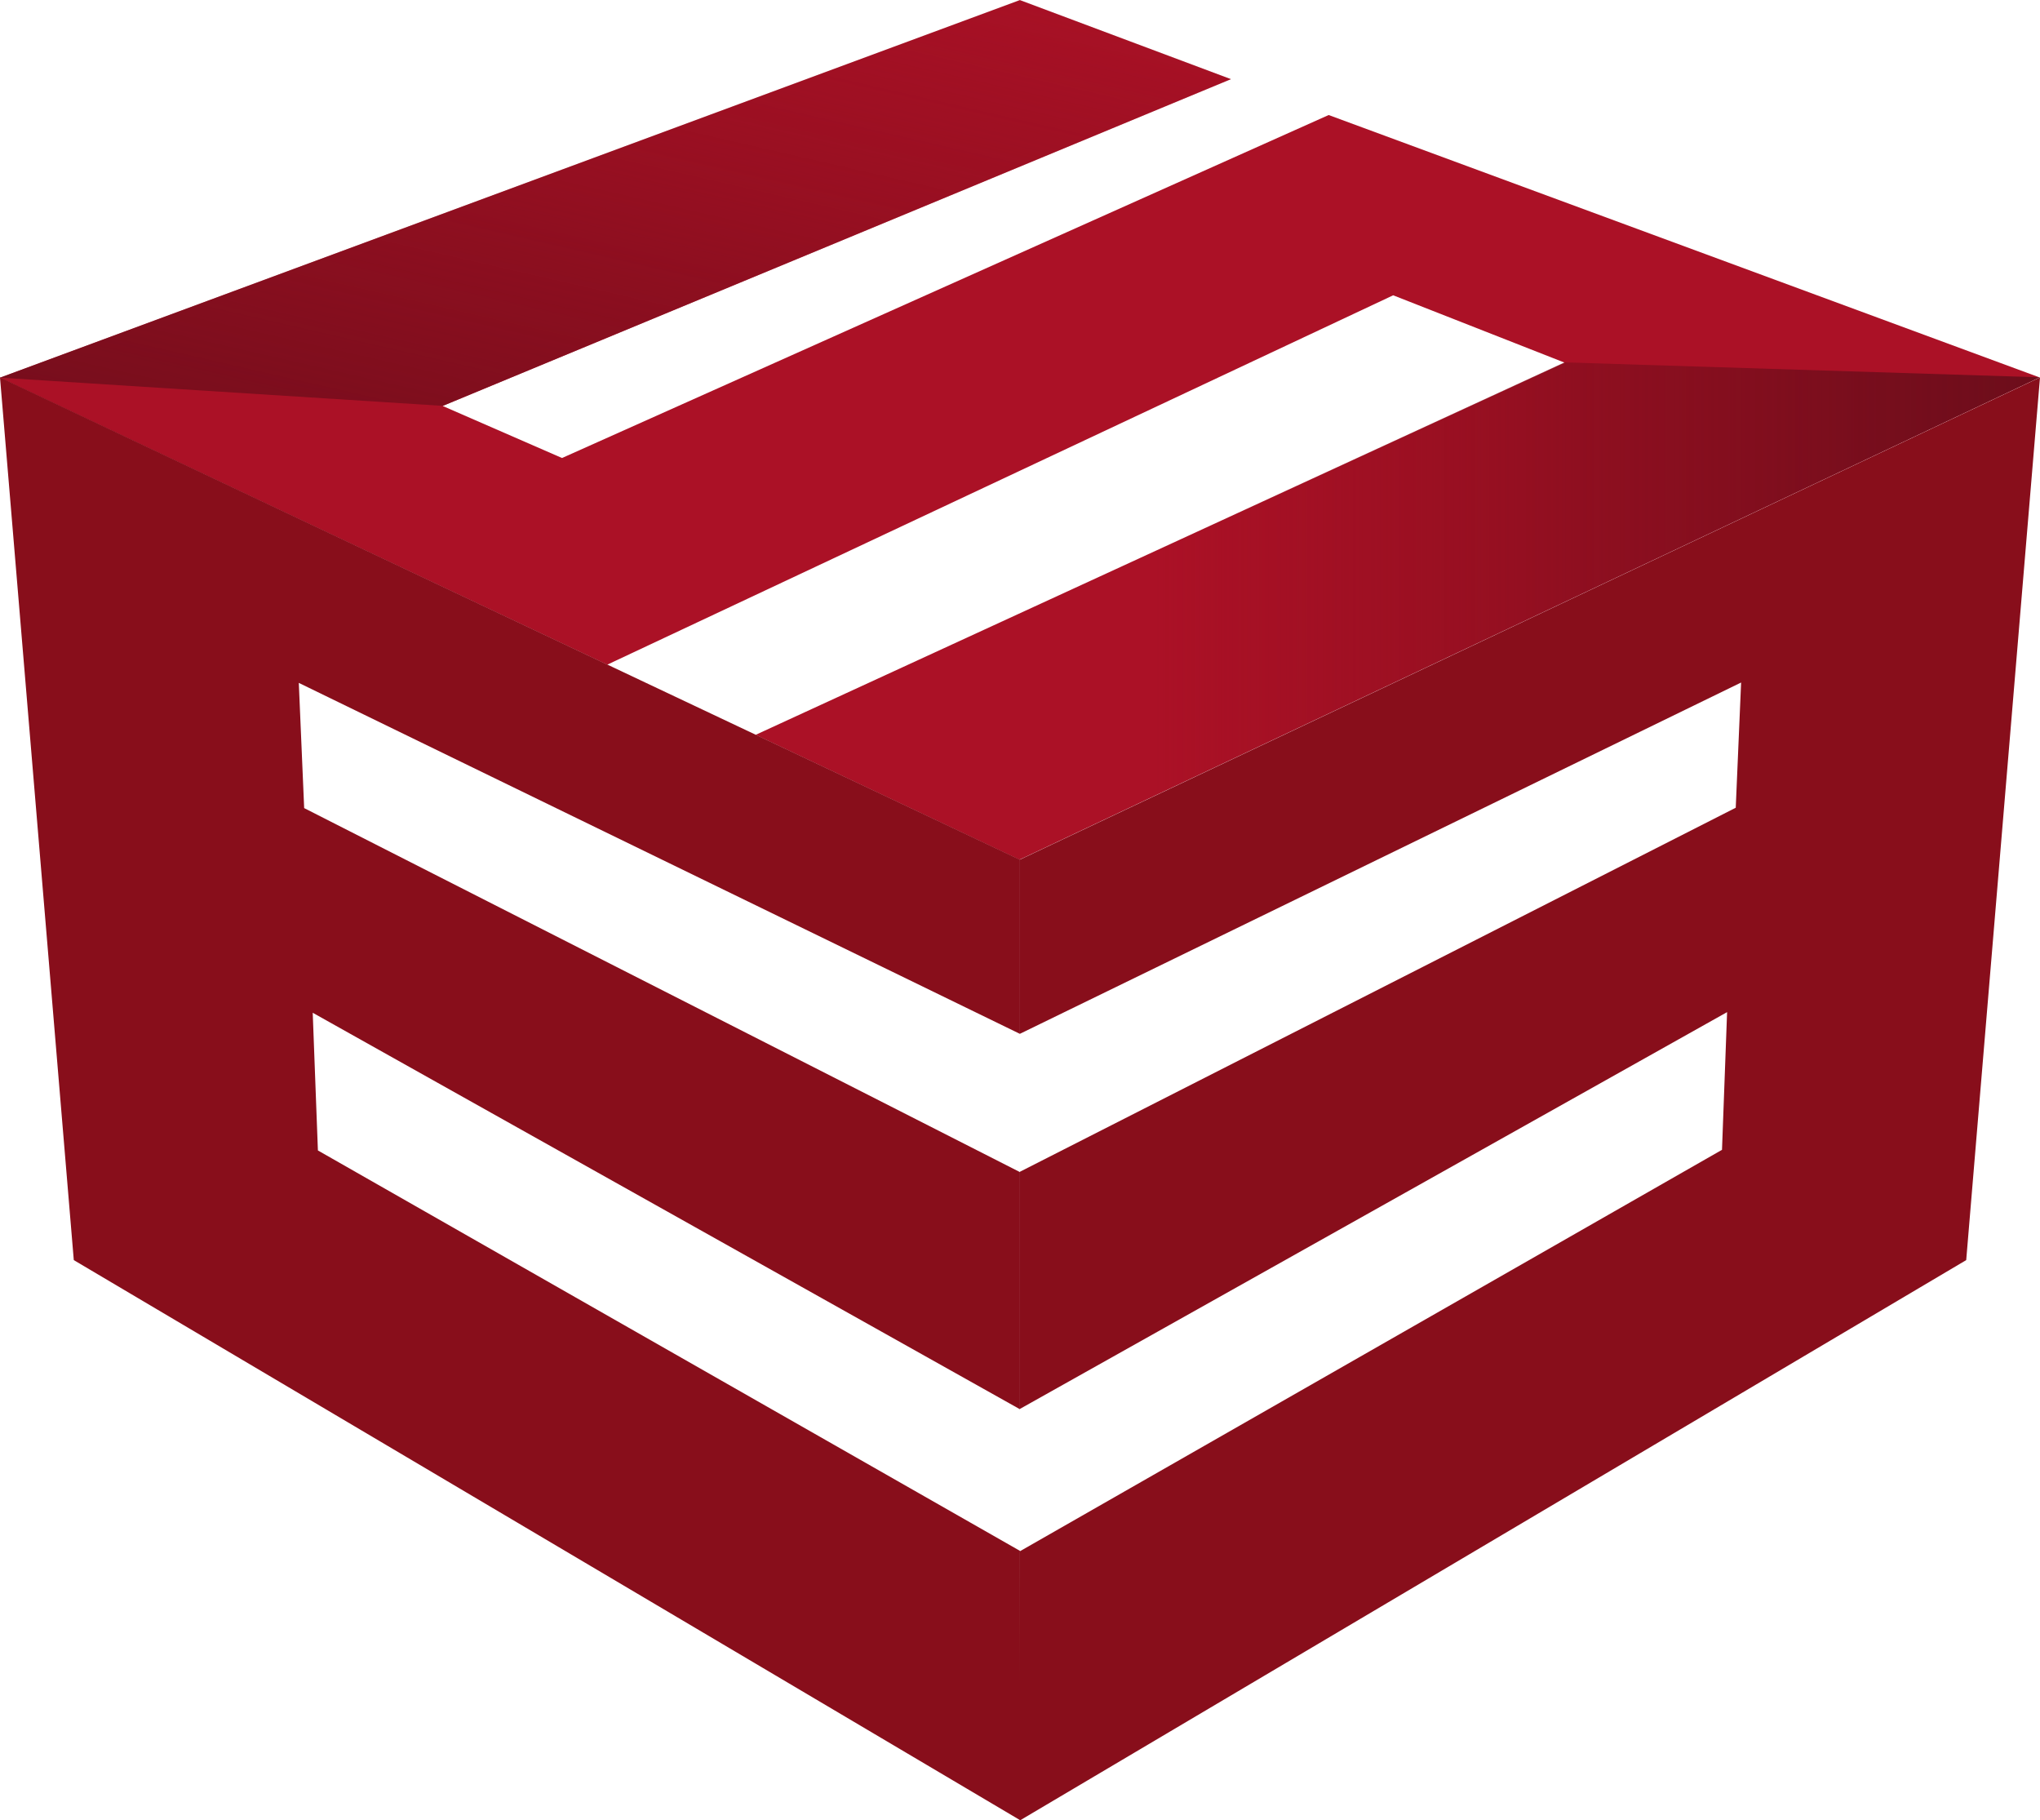 <svg xmlns="http://www.w3.org/2000/svg" xmlns:xlink="http://www.w3.org/1999/xlink" width="22.421" height="20" viewBox="0 0 22.421 20"><defs><style>.a{fill:#ab1126;}.b{fill:#880e1b;}.c{fill:url(#a);}.d{fill:url(#b);}</style><linearGradient id="a" x1="1.396" y1="-0.709" x2="-0.028" y2="1.312" gradientUnits="objectBoundingBox"><stop offset="0.31" stop-color="#890d1b" stop-opacity="0"/><stop offset="0.371" stop-color="#850d1b" stop-opacity="0.11"/><stop offset="0.661" stop-color="#780d1b" stop-opacity="0.588"/><stop offset="0.88" stop-color="#700d1b" stop-opacity="0.886"/><stop offset="1" stop-color="#6d0d1b"/></linearGradient><linearGradient id="b" x1="0" y1="0.5" x2="1" y2="0.5" xlink:href="#a"/></defs><g transform="translate(-329.142 -129.743)"><path class="a" d="M409.451,131.007l-8.426,3.769-1.312-.572,8.664-3.591-2.32-.869-11.21,4.15,6.675,3.153,8.638-4.059,1.884.74-8.891,4.09,2.9,1.372h0l11.21-5.3Z" transform="translate(-65.706 0)"/><path class="b" d="M406.058,170.012h0l-7.716-4.4-.057-1.513,7.773,4.357h0V165.85h0l-7.867-4-.059-1.376,7.926,3.857h0v-1.914h0l-11.21-5.3.811,9.7,10.4,6.154h0Z" transform="translate(-65.706 -23.227)"/><path class="b" d="M468.8,162.4v1.914h0l7.926-3.86-.059,1.376-7.867,4v2.606h0l7.772-4.36-.056,1.513L468.8,170v2.958h0l10.4-6.157.811-9.7Z" transform="translate(-128.448 -23.211)"/><path class="c" d="M408.378,130.612l-2.32-.869-11.21,4.15,4.866.31Z" transform="translate(-65.706 0)"/><path class="d" d="M449.645,160.11l2.9,1.372h0l11.21-5.3-5.223-.164Z" transform="translate(-112.196 -22.293)"/></g></svg>
